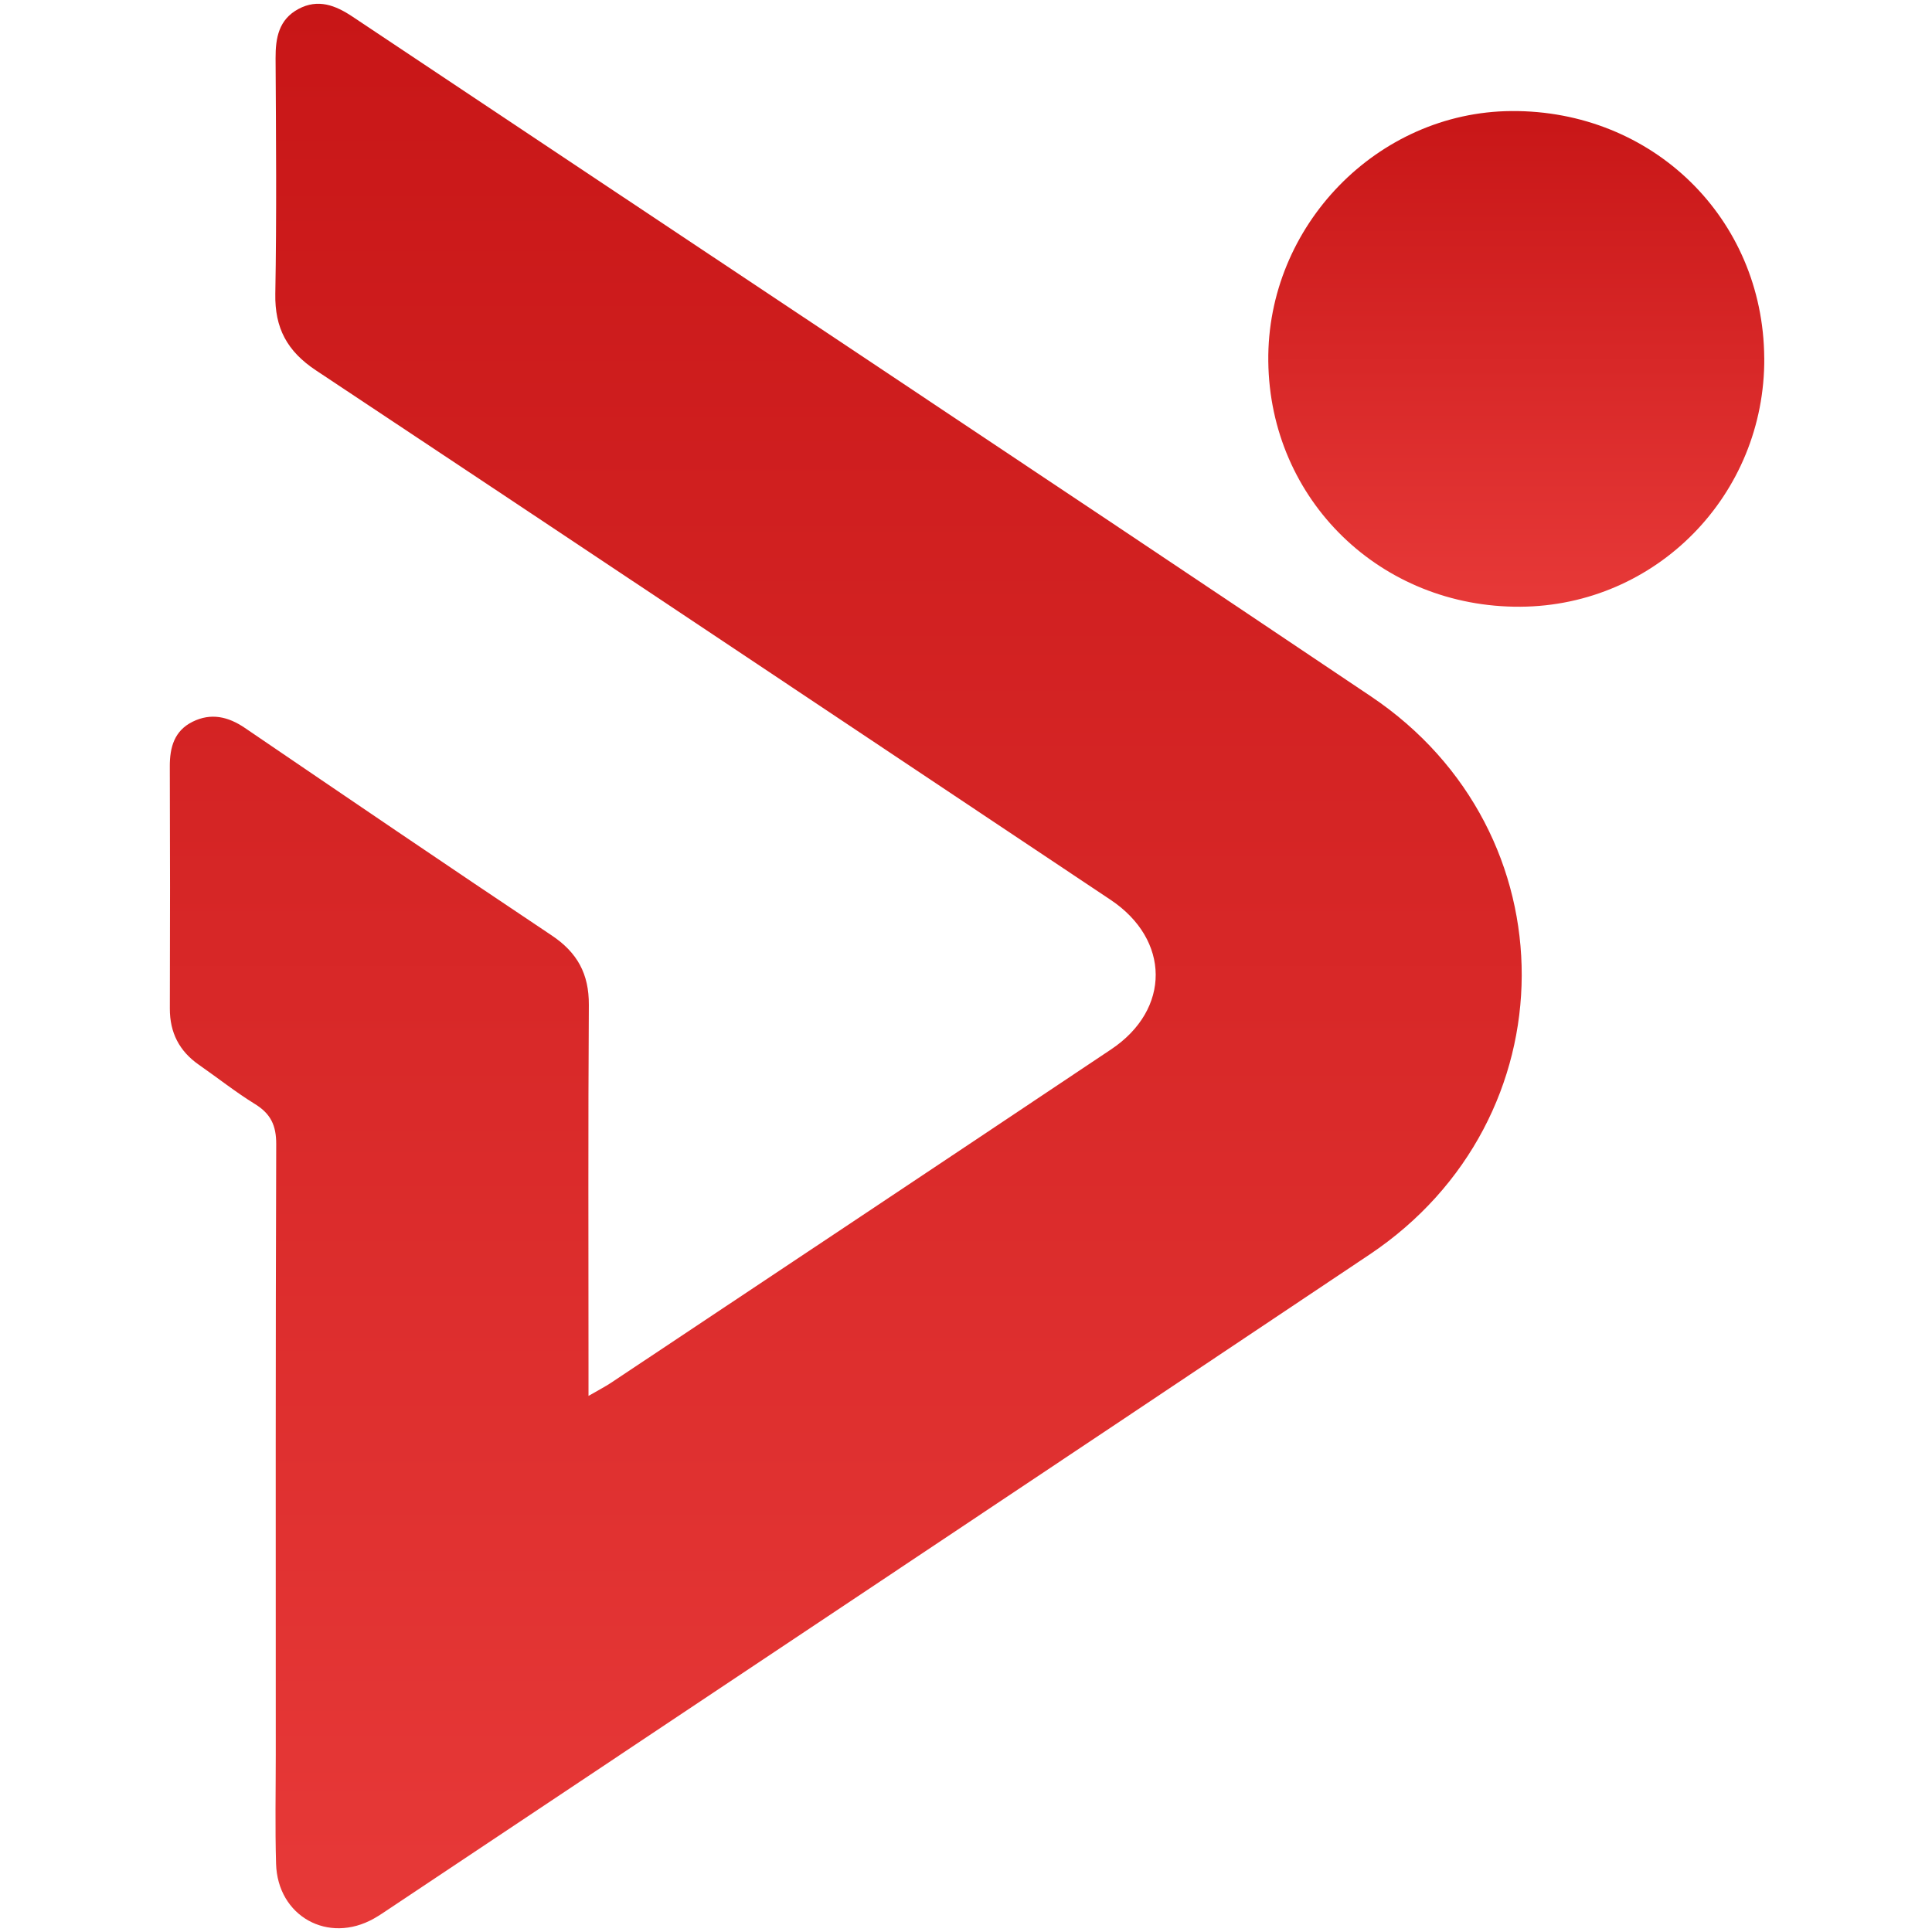 <svg xmlns="http://www.w3.org/2000/svg" xmlns:xlink="http://www.w3.org/1999/xlink" id="Livello_1" viewBox="0 0 512 512"><defs><style>.cls-1{fill:url(#Sfumatura_senza_nome_4-2);}.cls-2{fill:url(#Sfumatura_senza_nome_4);}</style><linearGradient id="Sfumatura_senza_nome_4" x1="224.14" y1="511" x2="224.14" y2="1" gradientTransform="matrix(1, 0, 0, 1, 0, 0)" gradientUnits="userSpaceOnUse"><stop offset="0" stop-color="#e73938"></stop><stop offset="1" stop-color="#c81617"></stop></linearGradient><linearGradient id="Sfumatura_senza_nome_4-2" x1="401.83" y1="160.79" x2="401.83" y2="29.42" xlink:href="#Sfumatura_senza_nome_4"></linearGradient></defs><path class="cls-2" d="M155.96,369.93c2.75-1.6,4.37-2.42,5.87-3.41,44.23-29.46,88.48-58.9,132.65-88.44,15.82-10.58,15.69-29.04-.18-39.63-70.17-46.82-140.31-93.68-210.6-140.32-7.6-5.05-10.9-11.17-10.74-20.25,.37-20.8,.19-41.62,.07-62.42-.03-5.44,.86-10.29,6.06-13.08,5.17-2.77,9.78-1,14.31,2.02,89.98,60.05,180.14,119.84,269.94,180.17,53.49,35.94,53.13,112.07-.4,147.9-86.44,57.86-173.03,115.49-259.56,173.22-1.42,.94-2.82,1.92-4.3,2.75-12.12,6.82-25.52-.6-25.92-14.53-.28-9.64-.08-19.29-.08-28.94,0-53.91-.07-107.83,.12-161.74,.02-4.98-1.46-8.07-5.62-10.64-5.14-3.17-9.9-6.95-14.87-10.41-5.21-3.63-7.72-8.54-7.7-14.92,.07-21.38,.07-42.75-.01-64.13-.02-5.11,1.21-9.48,6.05-11.87,4.86-2.4,9.41-1.37,13.85,1.65,27.05,18.41,54.09,36.82,81.3,54.98,6.81,4.55,9.9,10.21,9.85,18.42-.21,31.97-.09,63.94-.09,95.91v7.71Z"></path><path class="cls-1" d="M467.55,94.82c.26,36.28-28.6,65.74-64.63,65.97-37.06,.24-66.38-28.3-66.81-65.02-.42-35.89,28.91-66.09,64.43-66.34,37.38-.26,66.74,28.39,67,65.39Z"></path></svg>